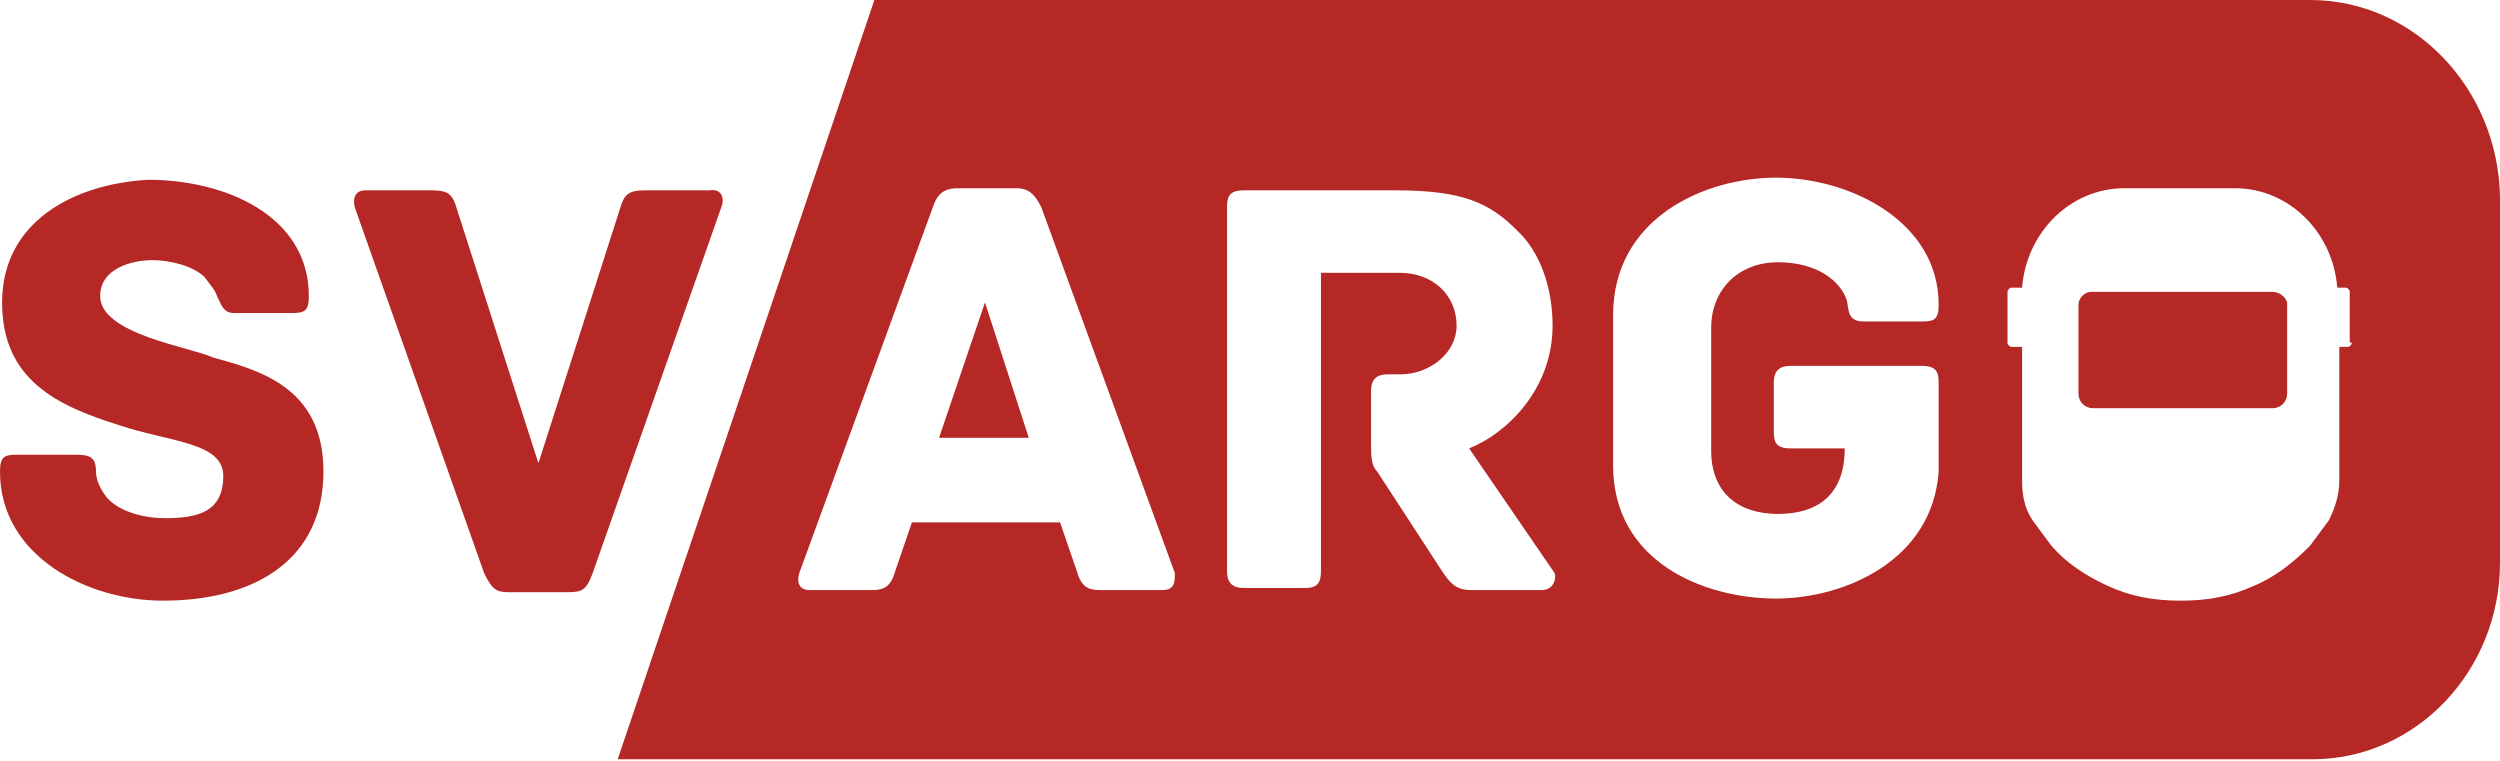 <?xml version="1.0" encoding="UTF-8"?> <svg xmlns="http://www.w3.org/2000/svg" width="660" height="201" viewBox="0 0 660 201" fill="none"> <path d="M85.392 124.514C85.392 147.407 67.763 158.574 42.972 158.574C23.139 158.574 0 146.849 0 124.514C0 120.606 1.102 120.048 4.407 120.048H19.833C23.689 120.048 25.342 120.606 25.342 124.514C25.342 126.748 26.444 128.981 28.097 131.215C31.402 135.123 38.013 136.798 43.523 136.798C52.337 136.798 58.948 135.123 58.948 125.631C58.948 116.697 44.624 116.697 31.402 112.231C15.426 107.205 0.551 100.505 0.551 79.845C0.551 58.628 19.282 48.577 39.115 47.461C59.499 47.461 81.536 56.953 81.536 78.171C81.536 82.079 80.434 82.637 77.129 82.637H61.703C58.948 82.637 58.397 80.404 57.295 78.171C56.745 76.495 55.643 75.379 53.99 73.145C51.235 70.353 45.175 68.678 40.217 68.678C34.708 68.678 26.444 70.912 26.444 78.171C26.444 88.221 50.134 91.571 56.194 94.363C68.314 97.713 85.392 102.18 85.392 124.514Z" fill="#B52826"></path> <path d="M190.618 54.161L156.461 151.315C154.808 155.782 153.706 156.341 149.85 156.341H134.424C131.119 156.341 130.017 155.782 127.813 151.315L93.656 54.719C93.105 52.486 93.656 50.252 96.411 50.252H114.04C118.448 50.252 119.549 51.369 120.651 55.278L142.137 122.281L163.623 55.278C164.725 51.369 165.827 50.252 170.234 50.252H187.312C190.618 49.694 191.168 52.486 190.618 54.161Z" fill="#B52826"></path> <path fill-rule="evenodd" clip-rule="evenodd" d="M247.913 115.581H271.602L260.033 79.845L247.913 115.581Z" fill="#B52826"></path> <path fill-rule="evenodd" clip-rule="evenodd" d="M599.951 77.053H552.019C550.365 77.053 548.716 78.729 548.716 80.404V103.855C548.716 106.088 550.365 107.763 552.569 107.763H599.951C602.154 107.763 603.809 106.088 603.809 103.855V80.962C603.809 80.404 603.809 80.404 603.809 79.845C603.254 78.171 601.605 77.053 599.951 77.053Z" fill="#B52826"></path> <path fill-rule="evenodd" clip-rule="evenodd" d="M609.865 0H230.834L163.072 200.451H610.42C637.963 200.451 660 177 660 148.524V51.928C659.451 23.451 637.414 0 609.865 0ZM306.861 155.782H290.334C287.028 155.782 285.376 154.666 284.274 150.757L279.866 137.915H240.751L236.344 150.757C235.242 154.666 233.589 155.782 230.284 155.782H213.756C210.451 155.782 210.451 152.991 211.002 151.315L246.26 54.719C247.362 51.369 249.015 49.694 252.871 49.694H268.297C271.603 49.694 273.255 51.369 274.908 54.719L310.167 151.315C310.167 153.549 310.167 155.782 306.861 155.782ZM407.128 155.782H388.398C384.541 155.782 382.888 154.107 380.685 150.757L363.606 124.514C361.953 122.839 361.953 120.606 361.953 116.139V103.296C361.953 100.505 363.055 98.829 366.361 98.829H369.666C377.379 98.829 384.541 93.246 384.541 85.988C384.541 77.612 377.93 72.028 369.666 72.028H348.731V150.757C348.731 154.666 347.079 155.224 344.324 155.224H328.347C325.593 155.224 323.94 154.107 323.94 150.757V54.719C323.94 51.928 324.491 50.252 328.347 50.252H368.564C386.194 50.252 393.356 53.602 400.517 60.861C406.578 66.445 409.883 75.937 409.883 85.988C409.883 102.738 397.763 114.464 387.846 118.372L410.434 151.315C410.985 152.991 409.883 155.782 407.128 155.782ZM469.383 135.681C479.85 135.681 487.012 130.656 487.012 118.372H472.688C468.831 118.372 468.281 116.697 468.281 113.905V101.063C468.281 98.271 469.382 96.596 472.688 96.596H507.396C511.252 96.596 511.803 98.271 511.803 101.063V124.514C510.151 147.965 487.012 158.016 468.831 158.016C450.1 158.016 425.86 148.524 425.86 122.839V83.195C425.86 57.511 450.1 46.902 468.831 46.902C488.665 46.902 511.803 58.628 511.803 80.403C511.803 84.312 510.701 84.871 507.396 84.871H491.97C487.563 84.871 488.114 81.521 487.563 79.287C485.91 74.262 479.85 69.237 469.383 69.237C458.915 69.237 451.753 76.495 451.753 86.546V118.931C451.753 130.098 458.915 135.681 469.383 135.681ZM620.883 90.454C620.883 91.012 620.334 91.571 619.784 91.571H617.58V126.748C617.58 130.656 616.476 134.006 614.827 137.356C613.173 139.59 611.519 141.823 609.865 144.057C605.457 148.524 600.5 152.432 594.994 154.666C588.932 157.458 582.871 158.574 575.71 158.574C568.549 158.574 562.488 157.458 556.426 154.666C550.365 151.874 545.408 148.524 541.55 144.057C539.901 141.823 538.247 139.59 536.593 137.356C534.39 134.006 533.84 130.656 533.84 126.748V91.571H531.087C530.532 91.571 529.982 91.012 529.982 90.454V77.053C529.982 76.495 530.532 75.937 531.087 75.937H533.84C534.939 61.419 546.513 49.694 560.834 49.694H590.032C604.358 49.694 615.926 61.419 617.031 75.937H619.234C619.784 75.937 620.334 76.495 620.334 77.053V90.454H620.883Z" fill="#B52826"></path> </svg> 